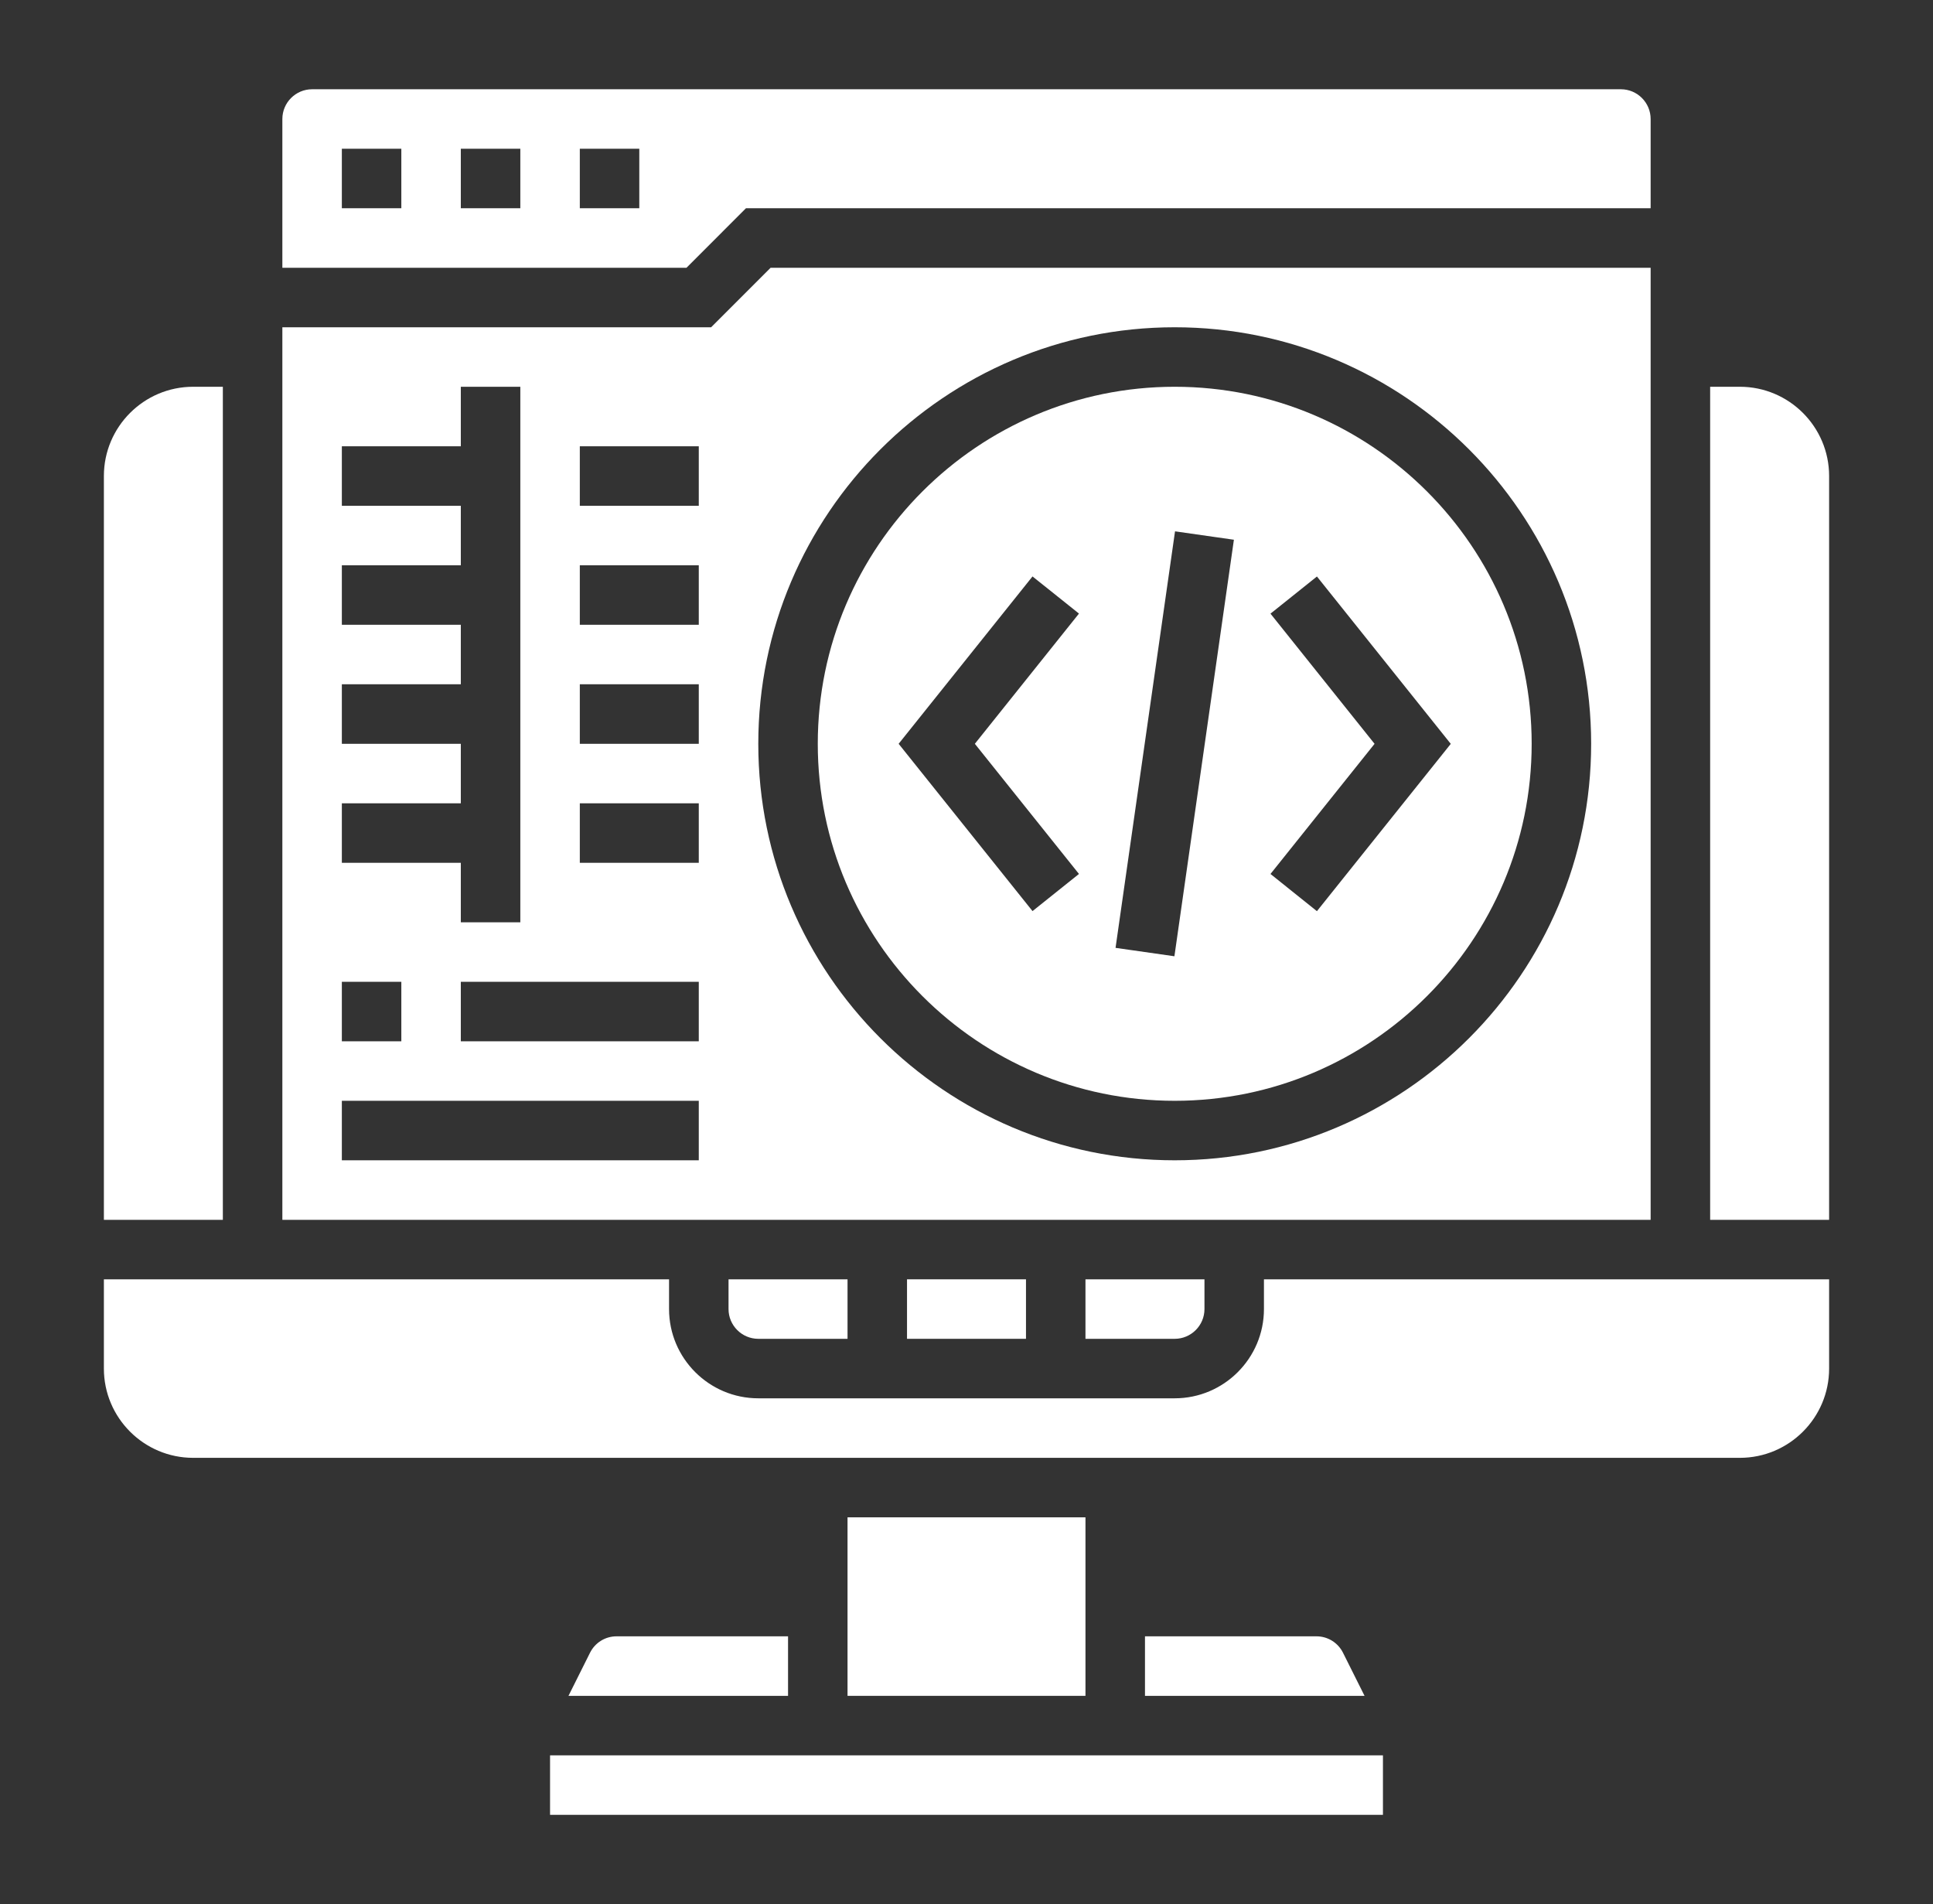 <svg width="66" height="65" viewBox="0 0 66 65" fill="none" xmlns="http://www.w3.org/2000/svg">
<rect x="0" y="0" width="66" height="65" fill="#333333" stroke="none"/>
<path d="M56.359 9.141H26.311L24.28 11.172H9.641V41.641H56.359V9.141ZM11.672 27.422H15.734V25.391H11.672V23.359H15.734V21.328H11.672V19.297H15.734V17.266H11.672V15.234H15.734V13.203H17.766V31.484H15.734V29.453H11.672V27.422ZM11.672 33.516H13.703V35.547H11.672V33.516ZM23.859 39.609H11.672V37.578H23.859V39.609ZM23.859 35.547H15.734V33.516H23.859V35.547ZM23.859 29.453H19.797V27.422H23.859V29.453ZM23.859 25.391H19.797V23.359H23.859V25.391ZM23.859 21.328H19.797V19.297H23.859V21.328ZM23.859 17.266H19.797V15.234H23.859V17.266ZM40.109 39.609C32.269 39.609 25.891 33.231 25.891 25.391C25.891 17.55 32.269 11.172 40.109 11.172C47.95 11.172 54.328 17.55 54.328 25.391C54.328 33.231 47.95 39.609 40.109 39.609Z" fill="white"/>
<path d="M40.109 45.703C40.669 45.703 41.125 45.247 41.125 44.688V43.672H37.062V45.703H40.109Z" fill="white"/>
<path d="M7.609 13.203H6.594C4.914 13.203 3.547 14.57 3.547 16.25V41.641H7.609V13.203Z" fill="white"/>
<path d="M30.969 43.672H35.031V45.703H30.969V43.672Z" fill="white"/>
<path d="M25.47 7.109H56.359V4.062C56.359 3.503 55.903 3.047 55.344 3.047H10.656C10.097 3.047 9.641 3.503 9.641 4.062V9.141H23.439L25.47 7.109ZM13.703 7.109H11.672V5.078H13.703V7.109ZM17.766 7.109H15.734V5.078H17.766V7.109ZM21.828 7.109H19.797V5.078H21.828V7.109Z" fill="white"/>
<path d="M40.109 13.203C33.389 13.203 27.922 18.67 27.922 25.391C27.922 32.111 33.389 37.578 40.109 37.578C46.83 37.578 52.297 32.111 52.297 25.391C52.297 18.67 46.83 13.203 40.109 13.203ZM36.84 29.834L35.254 31.102L30.683 25.391L35.254 19.678L36.84 20.946L33.285 25.391L36.84 29.834ZM40.099 32.644L38.089 32.357L40.12 18.138L42.13 18.425L40.099 32.644ZM44.965 31.104L43.379 29.835L46.933 25.392L43.379 20.948L44.965 19.68L49.535 25.393L44.965 31.104Z" fill="white"/>
<path d="M25.891 45.703H28.938V43.672H24.875V44.688C24.875 45.247 25.331 45.703 25.891 45.703Z" fill="white"/>
<path d="M43.156 44.688C43.156 46.367 41.789 47.734 40.109 47.734H25.891C24.211 47.734 22.844 46.367 22.844 44.688V43.672H3.547V46.719C3.547 48.399 4.914 49.766 6.594 49.766H59.406C61.086 49.766 62.453 48.399 62.453 46.719V43.672H43.156V44.688Z" fill="white"/>
<path d="M59.406 13.203H58.391V41.641H62.453V16.25C62.453 14.57 61.086 13.203 59.406 13.203Z" fill="white"/>
<path d="M44.948 55.859H39.094V57.891H46.591L45.856 56.421C45.683 56.075 45.335 55.859 44.948 55.859Z" fill="white"/>
<path d="M28.938 51.797H37.062V57.891H28.938V51.797Z" fill="white"/>
<path d="M21.053 55.859C20.666 55.859 20.318 56.075 20.145 56.421L19.41 57.891H26.907V55.859H21.053Z" fill="white"/>
<path d="M18.781 59.922H47.219V61.953H18.781V59.922Z" fill="white"/>
</svg>
